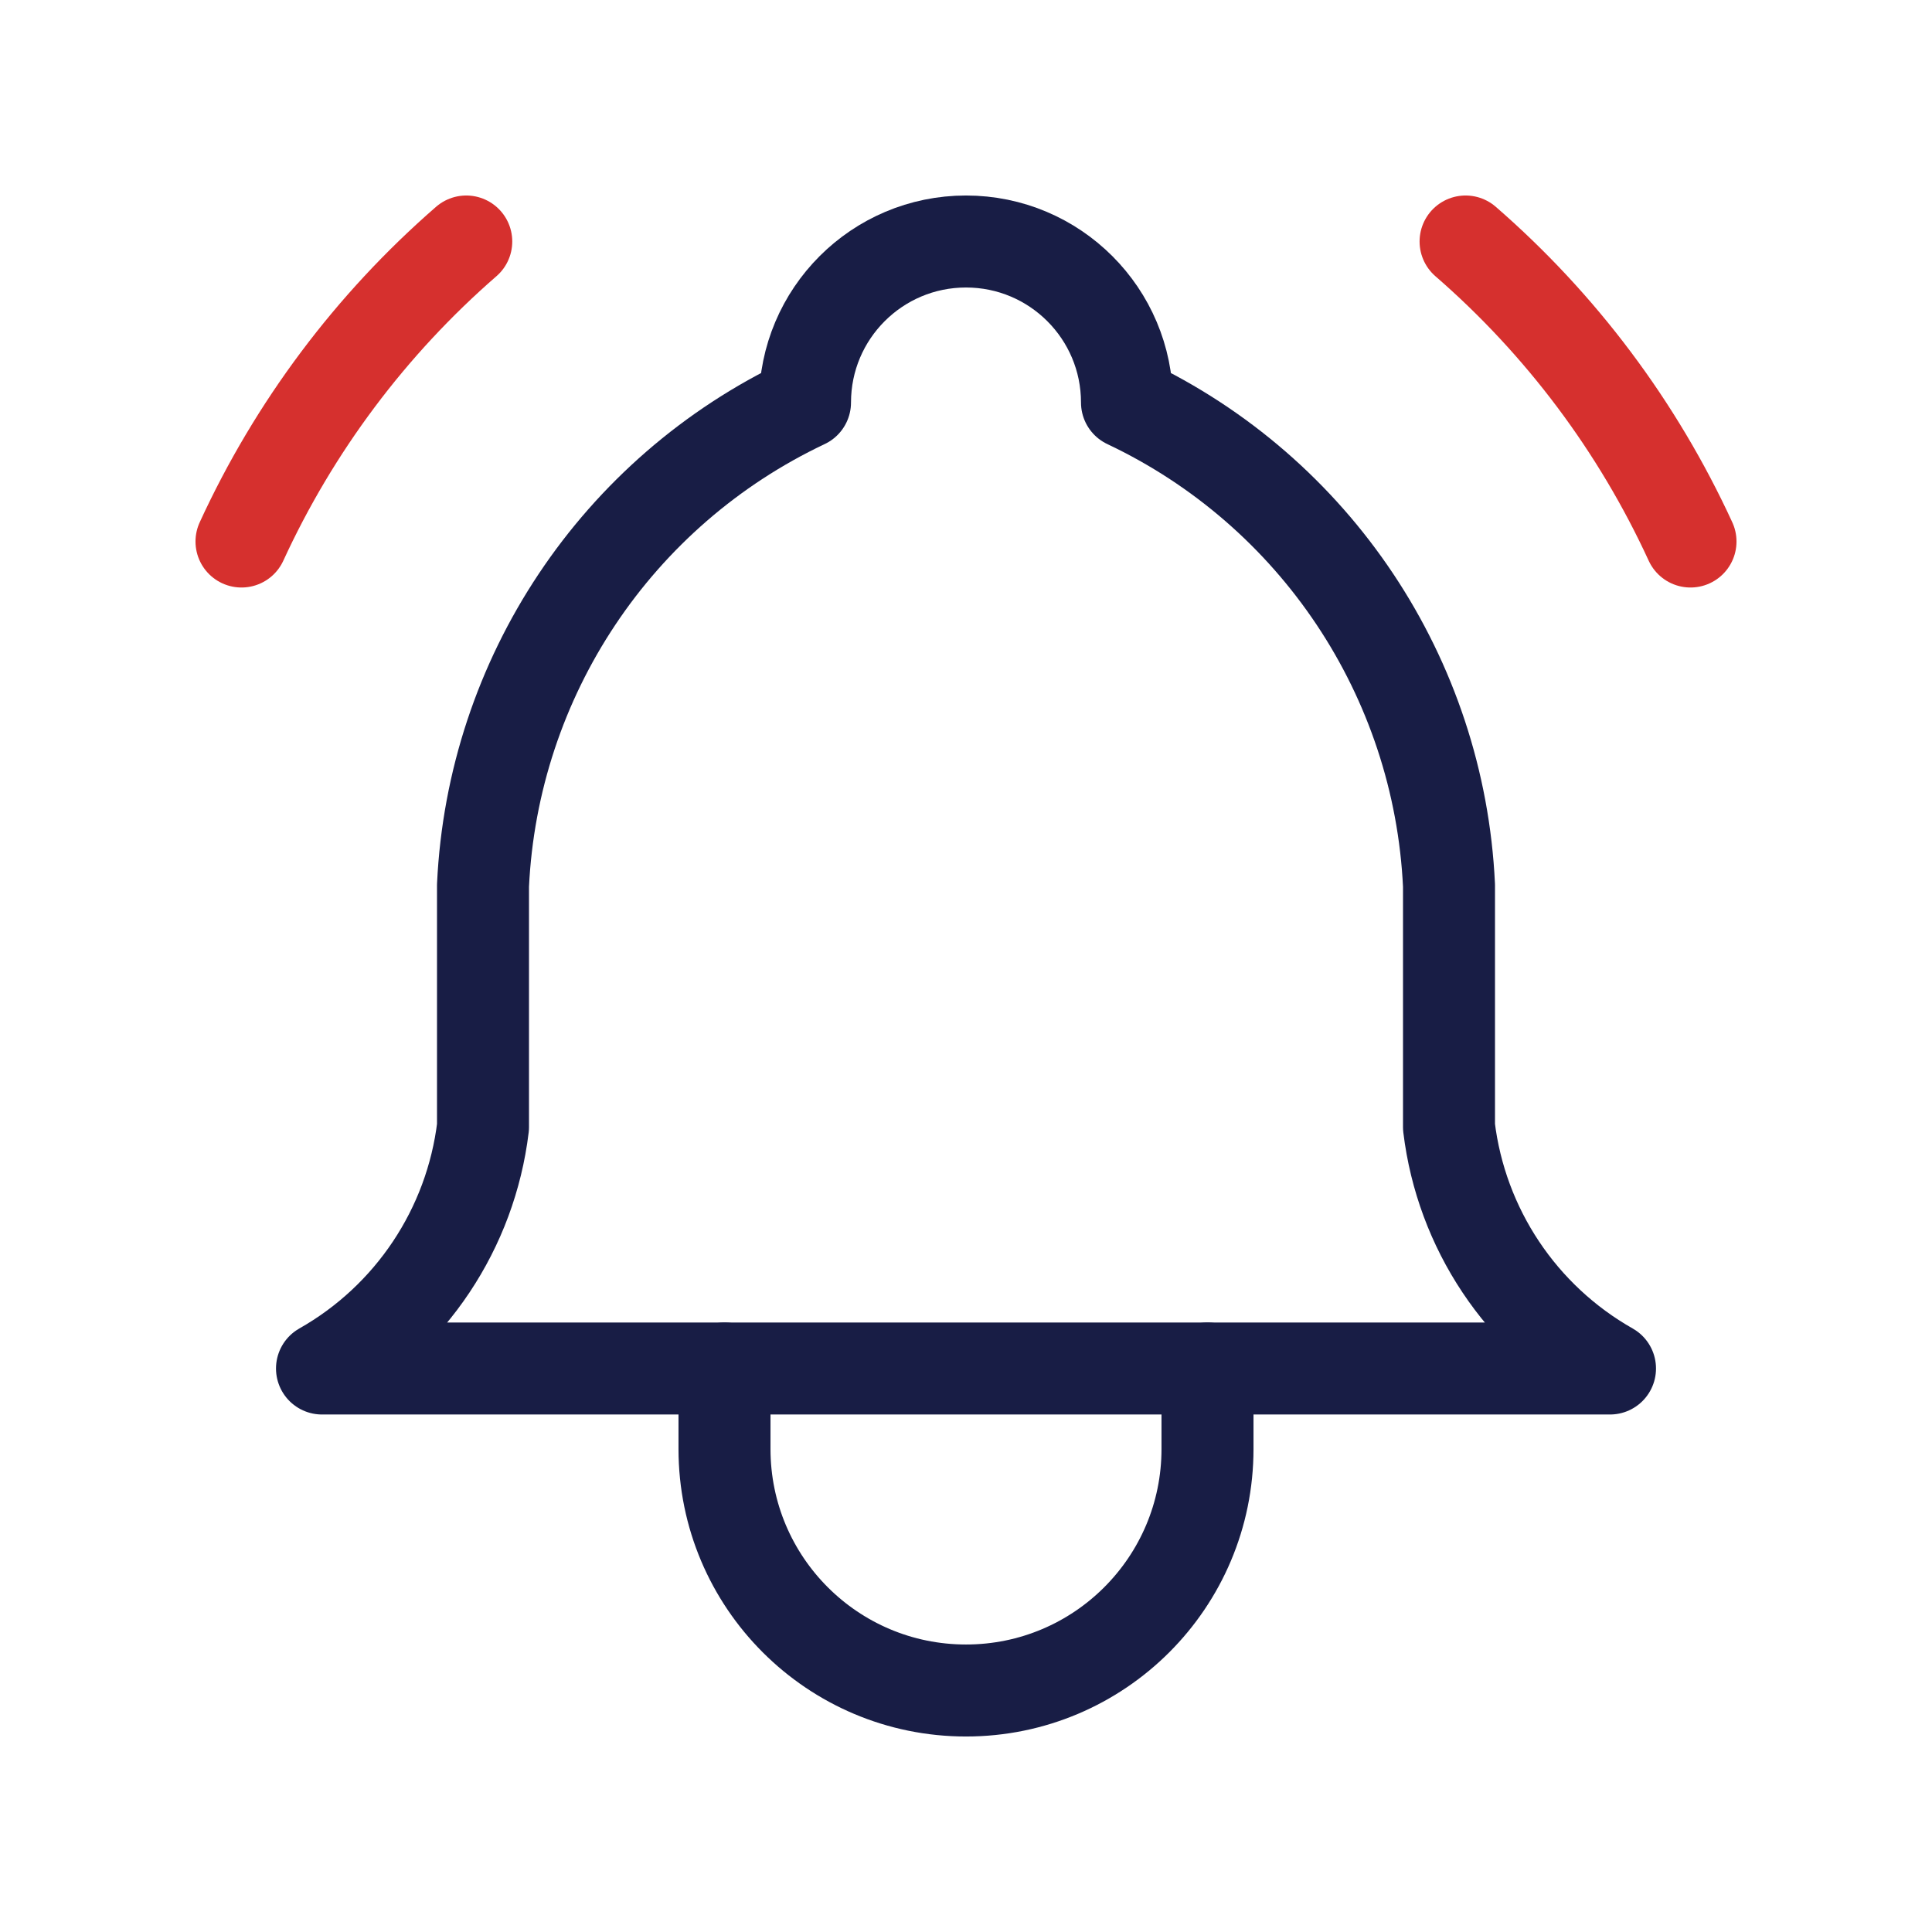 <svg width="84" height="84" viewBox="0 0 84 84" fill="none" xmlns="http://www.w3.org/2000/svg">
<path d="M35 17.5C35 13.634 38.134 10.5 42 10.5C45.866 10.5 49 13.634 49 17.5C57.191 21.373 62.575 29.45 63 38.5V49C63.534 53.413 66.132 57.31 70 59.5H14C17.868 57.31 20.466 53.413 21 49V38.5C21.425 29.45 26.809 21.373 35 17.5" stroke="#181D45" stroke-width="4" stroke-linecap="round" stroke-linejoin="round"/>
<path d="M31.5 59.5V63C31.5 68.799 36.201 73.5 42 73.5C47.799 73.5 52.5 68.799 52.5 63V59.5" stroke="#181D45" stroke-width="4" stroke-linecap="round" stroke-linejoin="round"/>
<path d="M73.5 23.544C71.204 18.551 67.871 14.104 63.721 10.5" stroke="#d6302e" stroke-width="4" stroke-linecap="round" stroke-linejoin="round"/>
<path d="M10.5 23.544C12.794 18.552 16.125 14.105 20.272 10.5" stroke="#d6302e" stroke-width="4" stroke-linecap="round" stroke-linejoin="round"/>
</svg>
